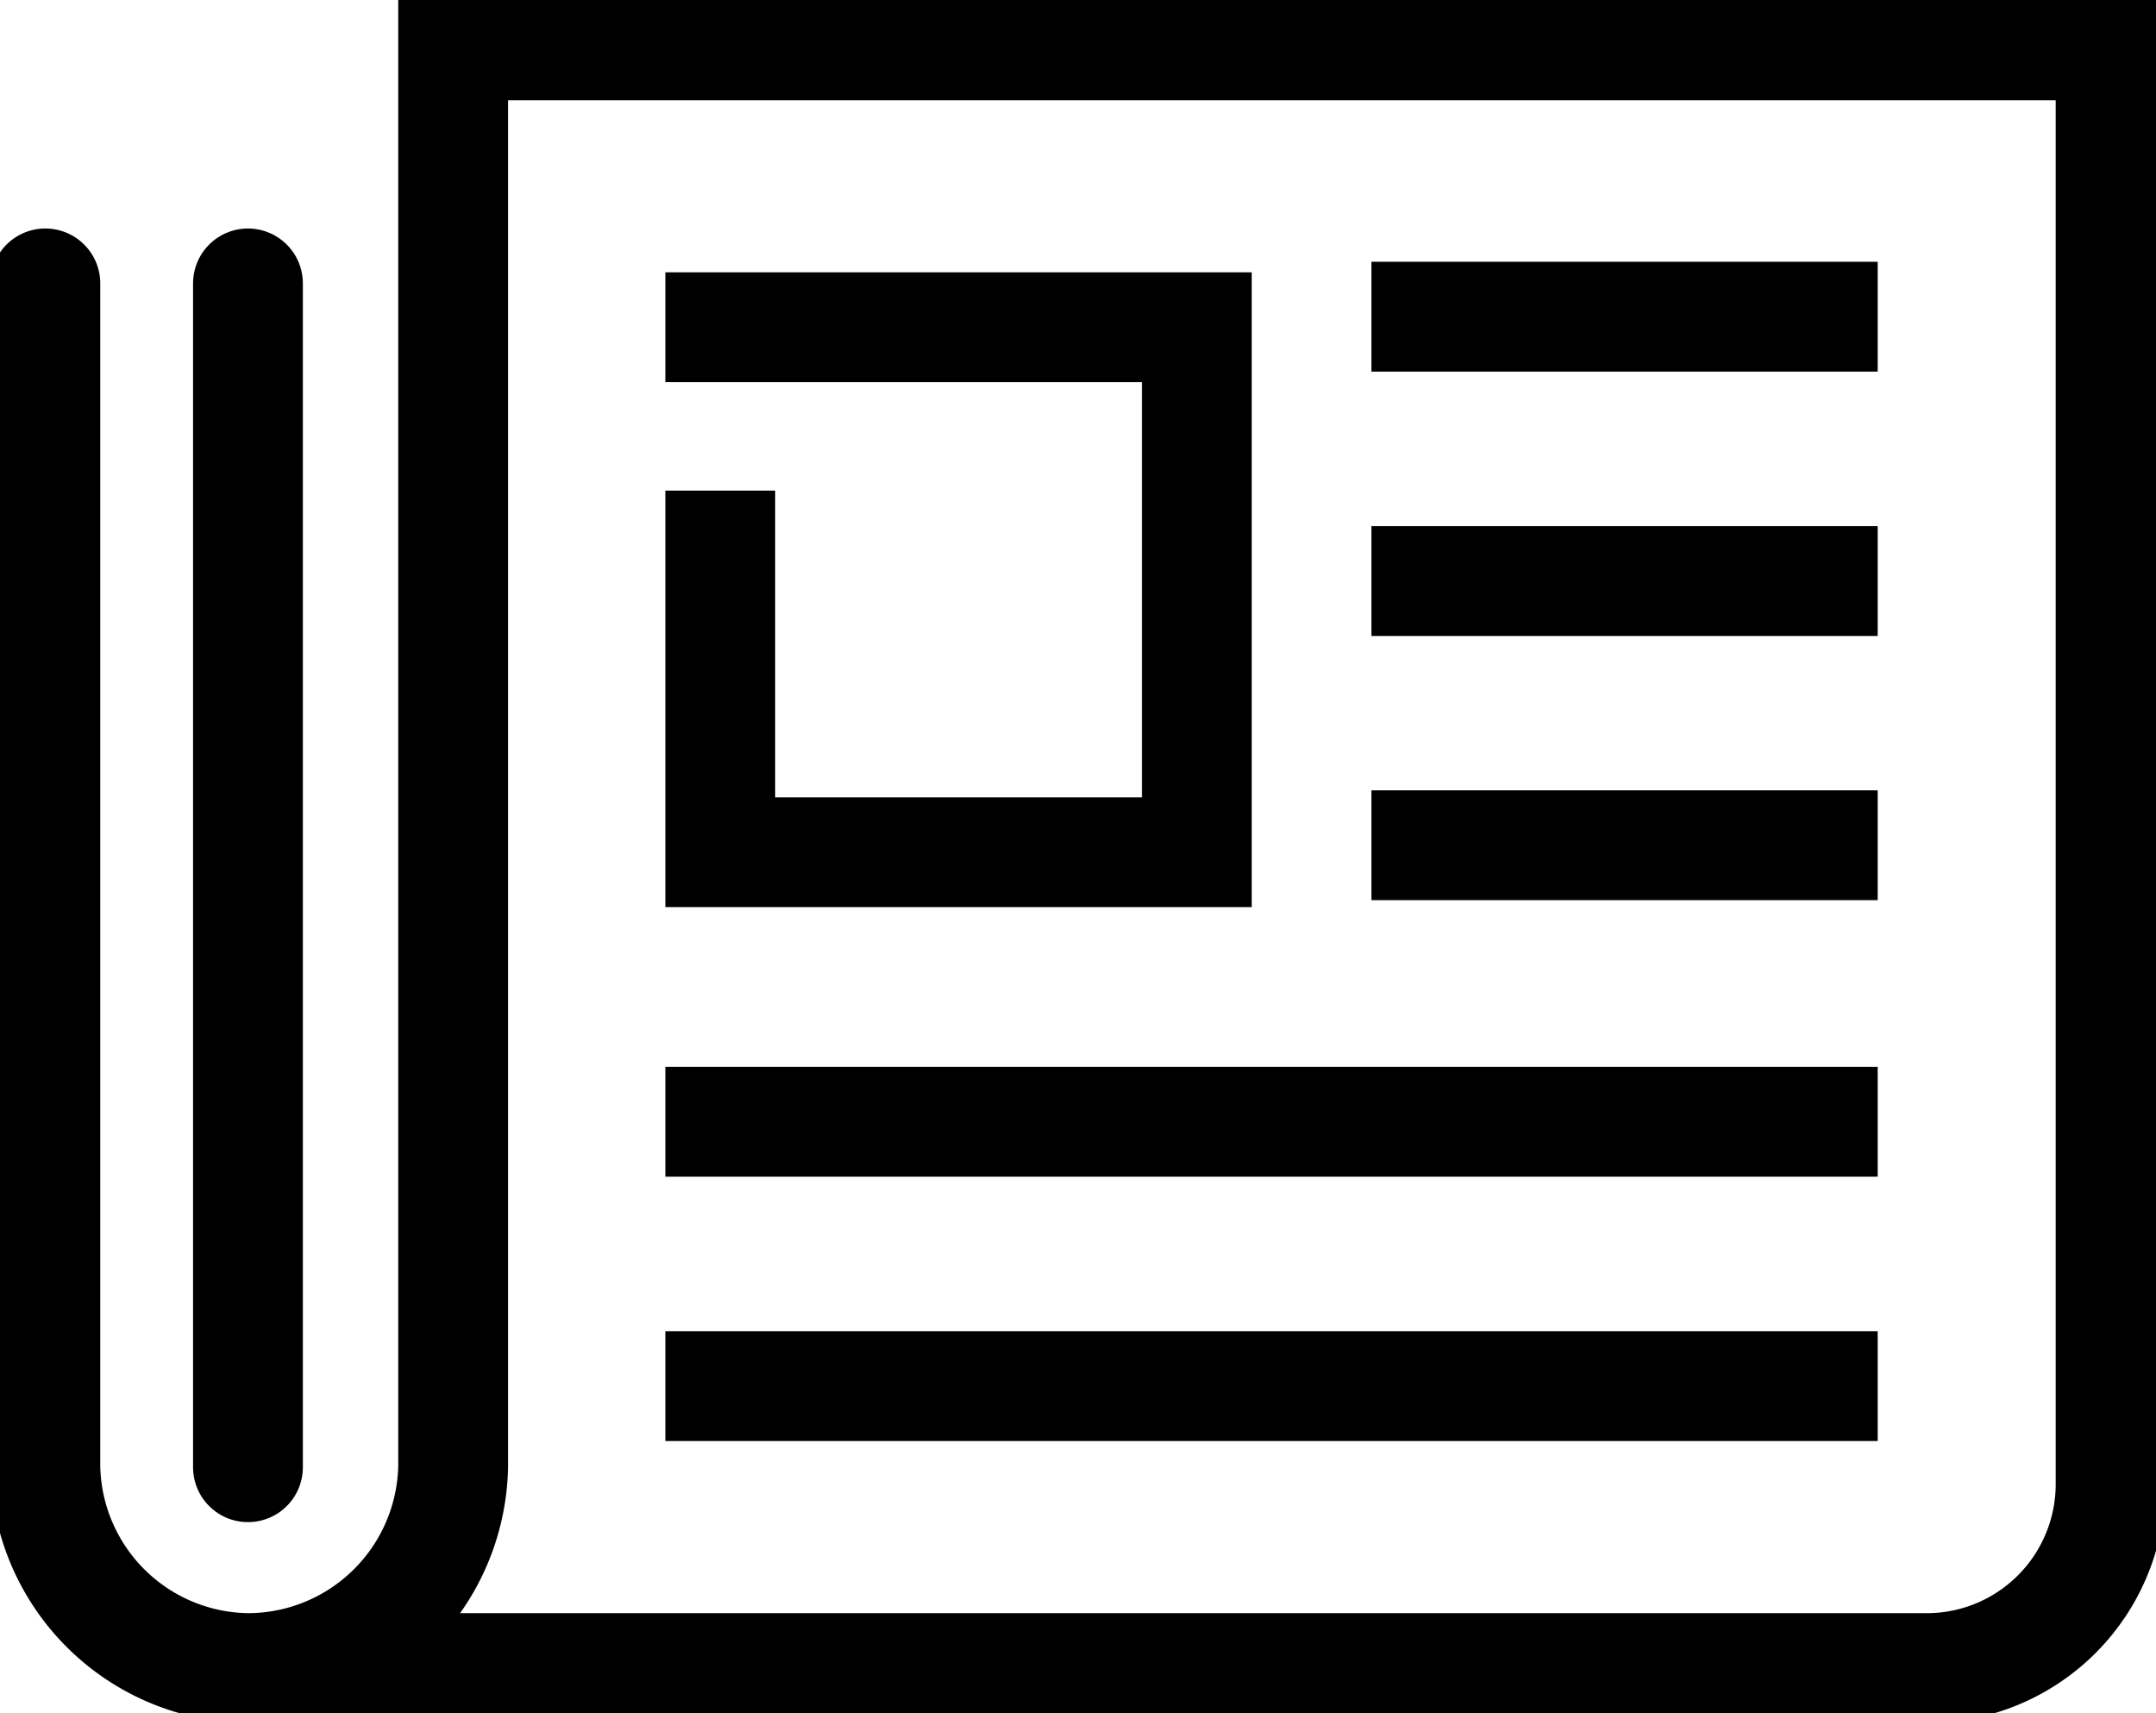 <svg xmlns="http://www.w3.org/2000/svg" xmlns:xlink="http://www.w3.org/1999/xlink" width="39.267" height="31.2" viewBox="0 0 39.267 31.2">
  <defs>
    <clipPath id="clip-path">
      <rect id="Rectangle_190" data-name="Rectangle 190" width="39.267" height="31.2" fill="none" stroke="#000" stroke-width="2"/>
    </clipPath>
  </defs>
  <g id="News_analytics_icon" data-name="News &amp; analytics icon" transform="translate(-146.809 -182.772)">
    <g id="Group_271" data-name="Group 271" transform="translate(146.809 182.772)">
      <g id="Group_268" data-name="Group 268" clip-path="url(#clip-path)">
        <path id="Path_220" data-name="Path 220" d="M1.25,5.585v21.54A3.734,3.734,0,0,0,4.957,30.8a3.744,3.744,0,0,0,3.72-3.673V1.25H38.864v26.2A3.35,3.35,0,0,1,35.551,30.8H5.343" transform="translate(-0.424 -0.424)" fill="none" stroke="#000" stroke-linecap="round" stroke-miterlimit="10" stroke-width="2"/>
        <line id="Line_933" data-name="Line 933" y1="21.557" transform="translate(4.516 5.161)" fill="none" stroke="#000" stroke-linecap="round" stroke-miterlimit="10" stroke-width="2"/>
        <line id="Line_934" data-name="Line 934" x1="20.08" transform="translate(13.118 20.427)" fill="none" stroke="#000" stroke-linecap="square" stroke-miterlimit="10" stroke-width="2"/>
        <line id="Line_935" data-name="Line 935" x1="20.08" transform="translate(13.118 25.241)" fill="none" stroke="#000" stroke-linecap="square" stroke-miterlimit="10" stroke-width="2"/>
        <path id="Path_221" data-name="Path 221" d="M19.847,9.016h8.68v9.56h-8.68V12.991" transform="translate(-6.729 -3.057)" fill="none" stroke="#000" stroke-linecap="square" stroke-miterlimit="10" stroke-width="2"/>
      </g>
    </g>
    <g id="Group_285" data-name="Group 285" transform="translate(172.787 188.539)">
      <line id="Line_930" data-name="Line 930" x1="7.22" transform="translate(0 9.625)" fill="none" stroke="#000" stroke-linecap="square" stroke-miterlimit="10" stroke-width="2"/>
      <line id="Line_931" data-name="Line 931" x1="7.22" transform="translate(0 4.814)" fill="none" stroke="#000" stroke-linecap="square" stroke-miterlimit="10" stroke-width="2"/>
      <line id="Line_932" data-name="Line 932" x1="7.22" transform="translate(0 0)" fill="none" stroke="#000" stroke-linecap="square" stroke-miterlimit="10" stroke-width="2"/>
    </g>
  </g>
</svg>
